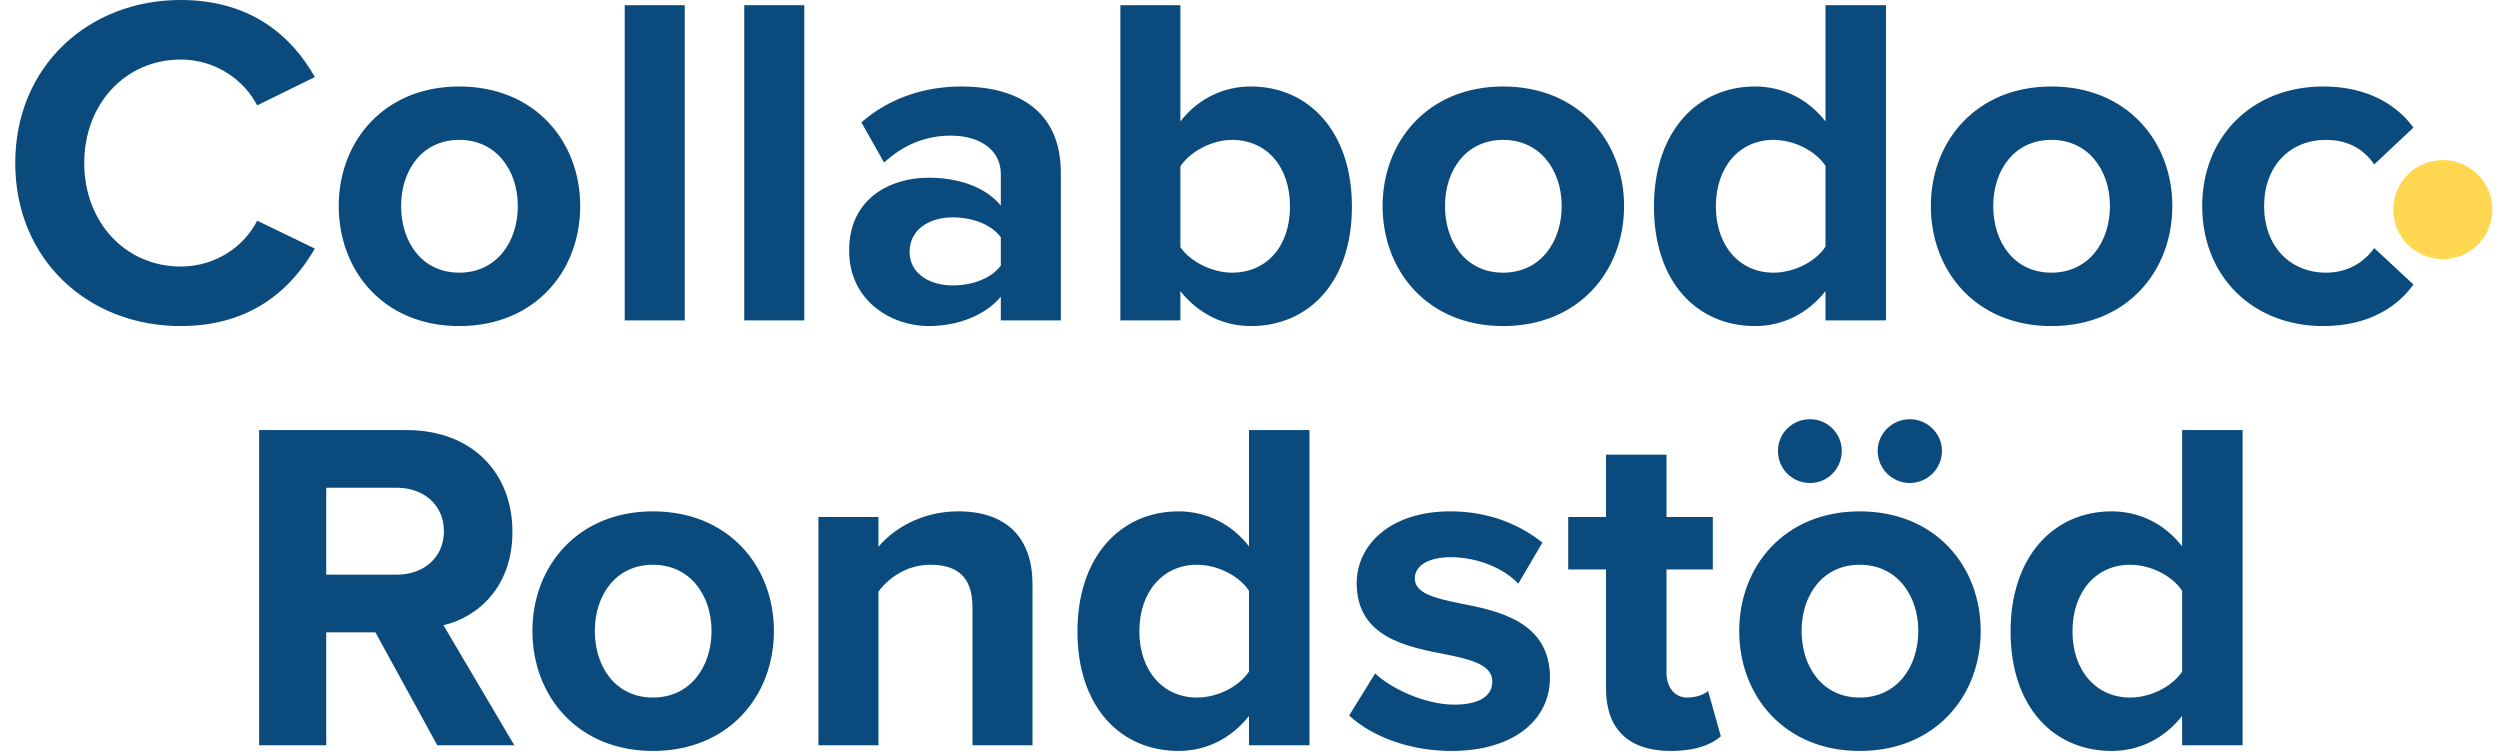 <svg width="328" height="99" viewBox="0 0 328 99" fill="none" xmlns="http://www.w3.org/2000/svg">
    <path d="M57.374 97.78L49.252 82.962H42.804V97.78H34V56.426H53.344C61.962 56.426 67.232 62.068 67.232 69.756C67.232 77.072 62.644 80.978 58.18 82.032L67.48 97.78H57.374ZM58.242 69.694C58.242 66.222 55.576 63.99 52.042 63.99H42.804V75.398H52.042C55.576 75.398 58.242 73.166 58.242 69.694ZM85.665 98.524C75.807 98.524 69.855 91.332 69.855 82.776C69.855 74.282 75.807 67.09 85.665 67.09C95.585 67.09 101.537 74.282 101.537 82.776C101.537 91.332 95.585 98.524 85.665 98.524ZM85.665 91.518C90.563 91.518 93.353 87.488 93.353 82.776C93.353 78.126 90.563 74.096 85.665 74.096C80.767 74.096 78.039 78.126 78.039 82.776C78.039 87.488 80.767 91.518 85.665 91.518ZM127.59 97.78V79.676C127.59 75.522 125.42 74.096 122.072 74.096C118.972 74.096 116.554 75.832 115.252 77.63V97.78H107.378V67.834H115.252V71.74C117.174 69.446 120.832 67.09 125.73 67.09C132.302 67.09 135.464 70.81 135.464 76.638V97.78H127.59ZM163.867 97.78V93.936C161.511 96.912 158.225 98.524 154.629 98.524C147.065 98.524 141.361 92.82 141.361 82.838C141.361 73.042 147.003 67.09 154.629 67.09C158.163 67.09 161.511 68.64 163.867 71.678V56.426H171.803V97.78H163.867ZM163.867 88.108V77.506C162.565 75.522 159.713 74.096 157.047 74.096C152.583 74.096 149.483 77.63 149.483 82.838C149.483 87.984 152.583 91.518 157.047 91.518C159.713 91.518 162.565 90.092 163.867 88.108ZM177.007 93.874L180.417 88.356C182.587 90.402 187.051 92.448 190.771 92.448C194.181 92.448 195.793 91.27 195.793 89.41C195.793 87.302 193.189 86.558 189.779 85.876C184.633 84.884 177.999 83.644 177.999 76.514C177.999 71.492 182.401 67.09 190.275 67.09C195.359 67.09 199.389 68.826 202.365 71.182L199.203 76.576C197.405 74.654 193.995 73.104 190.337 73.104C187.485 73.104 185.625 74.158 185.625 75.894C185.625 77.754 187.981 78.436 191.329 79.118C196.475 80.11 203.357 81.474 203.357 88.914C203.357 94.37 198.707 98.524 190.399 98.524C185.191 98.524 180.169 96.788 177.007 93.874ZM219.202 98.524C213.684 98.524 210.708 95.672 210.708 90.34V74.716H205.748V67.834H210.708V59.65H218.644V67.834H224.72V74.716H218.644V88.232C218.644 90.092 219.636 91.518 221.372 91.518C222.55 91.518 223.666 91.084 224.1 90.65L225.774 96.602C224.596 97.656 222.488 98.524 219.202 98.524ZM237.485 63.37C235.129 63.37 233.269 61.51 233.269 59.154C233.269 56.86 235.129 55 237.485 55C239.779 55 241.639 56.86 241.639 59.154C241.639 61.51 239.779 63.37 237.485 63.37ZM250.567 63.37C248.273 63.37 246.351 61.51 246.351 59.154C246.351 56.86 248.273 55 250.567 55C252.861 55 254.783 56.86 254.783 59.154C254.783 61.51 252.861 63.37 250.567 63.37ZM243.995 98.524C234.137 98.524 228.185 91.332 228.185 82.776C228.185 74.282 234.137 67.09 243.995 67.09C253.915 67.09 259.867 74.282 259.867 82.776C259.867 91.332 253.915 98.524 243.995 98.524ZM243.995 91.518C248.893 91.518 251.683 87.488 251.683 82.776C251.683 78.126 248.893 74.096 243.995 74.096C239.097 74.096 236.369 78.126 236.369 82.776C236.369 87.488 239.097 91.518 243.995 91.518ZM286.293 97.78V93.936C283.937 96.912 280.651 98.524 277.055 98.524C269.491 98.524 263.787 92.82 263.787 82.838C263.787 73.042 269.429 67.09 277.055 67.09C280.589 67.09 283.937 68.64 286.293 71.678V56.426H294.229V97.78H286.293ZM286.293 88.108V77.506C284.991 75.522 282.139 74.096 279.473 74.096C275.009 74.096 271.909 77.63 271.909 82.838C271.909 87.984 275.009 91.518 279.473 91.518C282.139 91.518 284.991 90.092 286.293 88.108Z"
          fill="#0A4A7C"/>
    <path d="M320.5 34C324.09 34 327 31.09 327 27.5C327 23.91 324.09 21 320.5 21C316.91 21 314 23.91 314 27.5C314 31.09 316.91 34 320.5 34Z"
          fill="#FFD750"/>
    <path d="M23.7 42.78C11.61 42.78 2 34.1 2 21.39C2 8.68 11.61 0 23.7 0C33.124 0 38.394 4.96 41.308 10.106L33.744 13.826C32.008 10.478 28.288 7.812 23.7 7.812C16.508 7.812 11.052 13.578 11.052 21.39C11.052 29.202 16.508 34.968 23.7 34.968C28.288 34.968 32.008 32.364 33.744 28.954L41.308 32.612C38.332 37.758 33.124 42.78 23.7 42.78ZM60.251 42.78C50.392 42.78 44.441 35.588 44.441 27.032C44.441 18.538 50.392 11.346 60.251 11.346C70.171 11.346 76.123 18.538 76.123 27.032C76.123 35.588 70.171 42.78 60.251 42.78ZM60.251 35.774C65.148 35.774 67.939 31.744 67.939 27.032C67.939 22.382 65.148 18.352 60.251 18.352C55.352 18.352 52.624 22.382 52.624 27.032C52.624 31.744 55.352 35.774 60.251 35.774ZM81.964 42.036V0.682H89.838V42.036H81.964ZM97.646 42.036V0.682H105.52V42.036H97.646ZM131.307 42.036V38.936C129.261 41.354 125.727 42.78 121.821 42.78C117.047 42.78 111.405 39.556 111.405 32.86C111.405 25.854 117.047 23.312 121.821 23.312C125.789 23.312 129.323 24.552 131.307 26.97V22.816C131.307 19.778 128.703 17.794 124.735 17.794C121.511 17.794 118.535 18.972 115.993 21.328L113.017 16.058C116.675 12.834 121.387 11.346 126.099 11.346C132.919 11.346 139.181 14.074 139.181 22.692V42.036H131.307ZM131.307 34.844V31.124C130.005 29.388 127.525 28.52 124.983 28.52C121.883 28.52 119.341 30.132 119.341 33.046C119.341 35.836 121.883 37.448 124.983 37.448C127.525 37.448 130.005 36.58 131.307 34.844ZM146.991 42.036V0.682H154.865V15.934C157.221 12.896 160.569 11.346 164.103 11.346C171.729 11.346 177.371 17.298 177.371 27.094C177.371 37.076 171.667 42.78 164.103 42.78C160.507 42.78 157.221 41.168 154.865 38.192V42.036H146.991ZM154.865 32.426C156.167 34.348 159.081 35.774 161.623 35.774C166.211 35.774 169.249 32.302 169.249 27.094C169.249 21.886 166.211 18.352 161.623 18.352C159.081 18.352 156.167 19.84 154.865 21.824V32.426ZM197.207 42.78C187.349 42.78 181.397 35.588 181.397 27.032C181.397 18.538 187.349 11.346 197.207 11.346C207.127 11.346 213.079 18.538 213.079 27.032C213.079 35.588 207.127 42.78 197.207 42.78ZM197.207 35.774C202.105 35.774 204.895 31.744 204.895 27.032C204.895 22.382 202.105 18.352 197.207 18.352C192.309 18.352 189.581 22.382 189.581 27.032C189.581 31.744 192.309 35.774 197.207 35.774ZM239.505 42.036V38.192C237.149 41.168 233.863 42.78 230.267 42.78C222.703 42.78 216.999 37.076 216.999 27.094C216.999 17.298 222.641 11.346 230.267 11.346C233.801 11.346 237.149 12.896 239.505 15.934V0.682H247.441V42.036H239.505ZM239.505 32.364V21.762C238.203 19.778 235.351 18.352 232.685 18.352C228.221 18.352 225.121 21.886 225.121 27.094C225.121 32.24 228.221 35.774 232.685 35.774C235.351 35.774 238.203 34.348 239.505 32.364ZM269.137 42.78C259.279 42.78 253.327 35.588 253.327 27.032C253.327 18.538 259.279 11.346 269.137 11.346C279.057 11.346 285.009 18.538 285.009 27.032C285.009 35.588 279.057 42.78 269.137 42.78ZM269.137 35.774C274.035 35.774 276.825 31.744 276.825 27.032C276.825 22.382 274.035 18.352 269.137 18.352C264.239 18.352 261.511 22.382 261.511 27.032C261.511 31.744 264.239 35.774 269.137 35.774ZM288.929 27.032C288.929 17.856 295.563 11.346 304.801 11.346C310.939 11.346 314.659 14.012 316.643 16.74L311.497 21.576C310.071 19.468 307.901 18.352 305.173 18.352C300.399 18.352 297.051 21.824 297.051 27.032C297.051 32.24 300.399 35.774 305.173 35.774C307.901 35.774 310.071 34.534 311.497 32.55L316.643 37.324C314.659 40.114 310.939 42.78 304.801 42.78C295.563 42.78 288.929 36.27 288.929 27.032Z"
          fill="#0A4A7C"/>
</svg>
